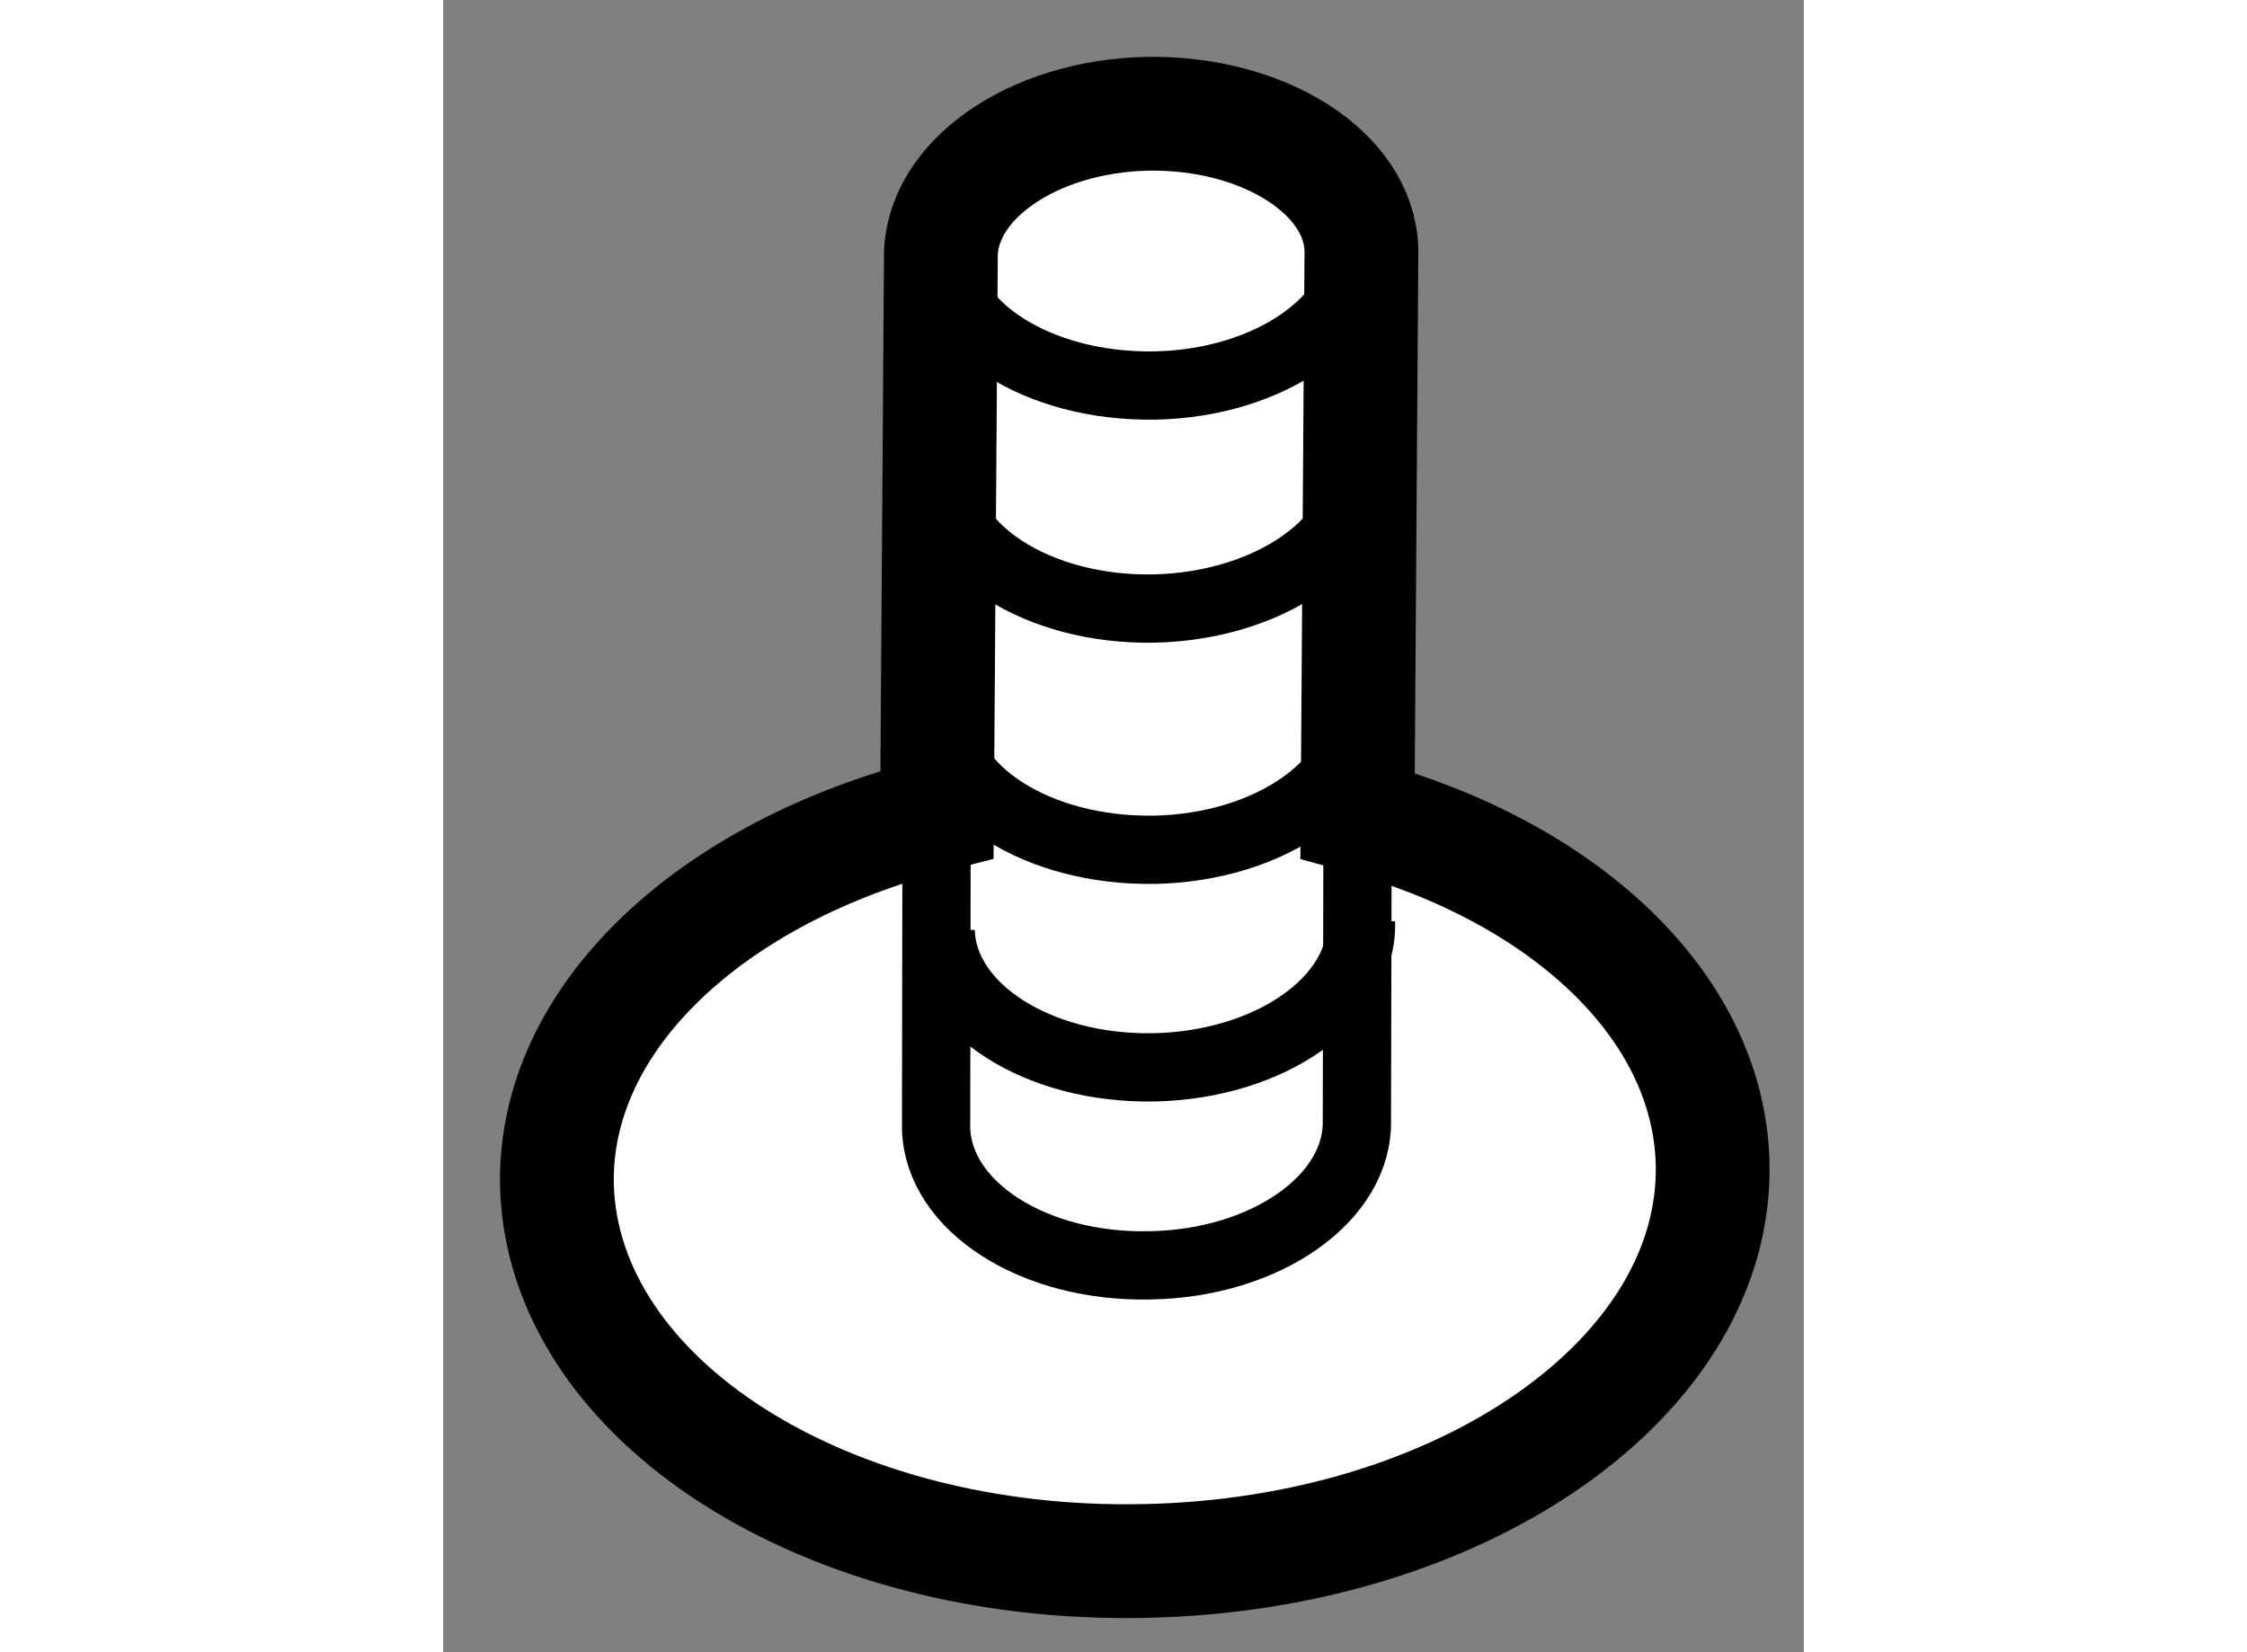 <?xml version="1.0" encoding="utf-8"?>
<!-- Generator: Adobe Illustrator 15.1.0, SVG Export Plug-In . SVG Version: 6.00 Build 0)  -->
<!DOCTYPE svg PUBLIC "-//W3C//DTD SVG 1.1//EN" "http://www.w3.org/Graphics/SVG/1.1/DTD/svg11.dtd">
<svg version="1.1" xmlns="http://www.w3.org/2000/svg" xmlns:xlink="http://www.w3.org/1999/xlink" x="0px" y="0px" width="244.8px"
	 height="180px" viewBox="62.383 146.87 5.979 7.26" enable-background="new 0 0 244.8 180" xml:space="preserve">
	
<rect x="62.383" y="146.87" width="5.979" height="7.26" fill="#808080" stroke="none"/>
	
<g><path fill="#FFFFFF" stroke="#000000" stroke-width="0.5" d="M66.401,150.454l0.017-2.485c-0.008-0.339-0.431-0.608-0.942-0.599
					c-0.509,0.011-0.915,0.299-0.906,0.639l-0.017,2.44c-0.986,0.249-1.688,0.891-1.67,1.633l0,0
					c0.028,0.941,1.183,1.678,2.584,1.647c1.4-0.028,2.52-0.813,2.494-1.752l0,0C67.941,151.283,67.301,150.698,66.401,150.454z"></path><path fill="none" stroke="#000000" stroke-width="0.3" d="M64.551,150.52l-0.002,1.31c0.011,0.344,0.432,0.612,0.942,0.6
					c0.507-0.009,0.916-0.295,0.907-0.639l0.003-1.268"></path><path fill="none" stroke="#000000" stroke-width="0.3" d="M64.569,147.961c0.009,0.344,0.429,0.611,0.939,0.603
					c0.51-0.009,0.918-0.297,0.908-0.639"></path><path fill="none" stroke="#000000" stroke-width="0.3" d="M64.569,148.943c0.009,0.342,0.429,0.611,0.939,0.601
					c0.51-0.012,0.918-0.299,0.908-0.639"></path><path fill="none" stroke="#000000" stroke-width="0.3" d="M64.569,150.004c0.009,0.343,0.429,0.608,0.939,0.6
					c0.51-0.01,0.918-0.297,0.908-0.64"></path><path fill="none" stroke="#000000" stroke-width="0.3" d="M64.569,150.96c0.009,0.341,0.429,0.61,0.939,0.6
					c0.51-0.011,0.918-0.298,0.908-0.638"></path></g>


</svg>